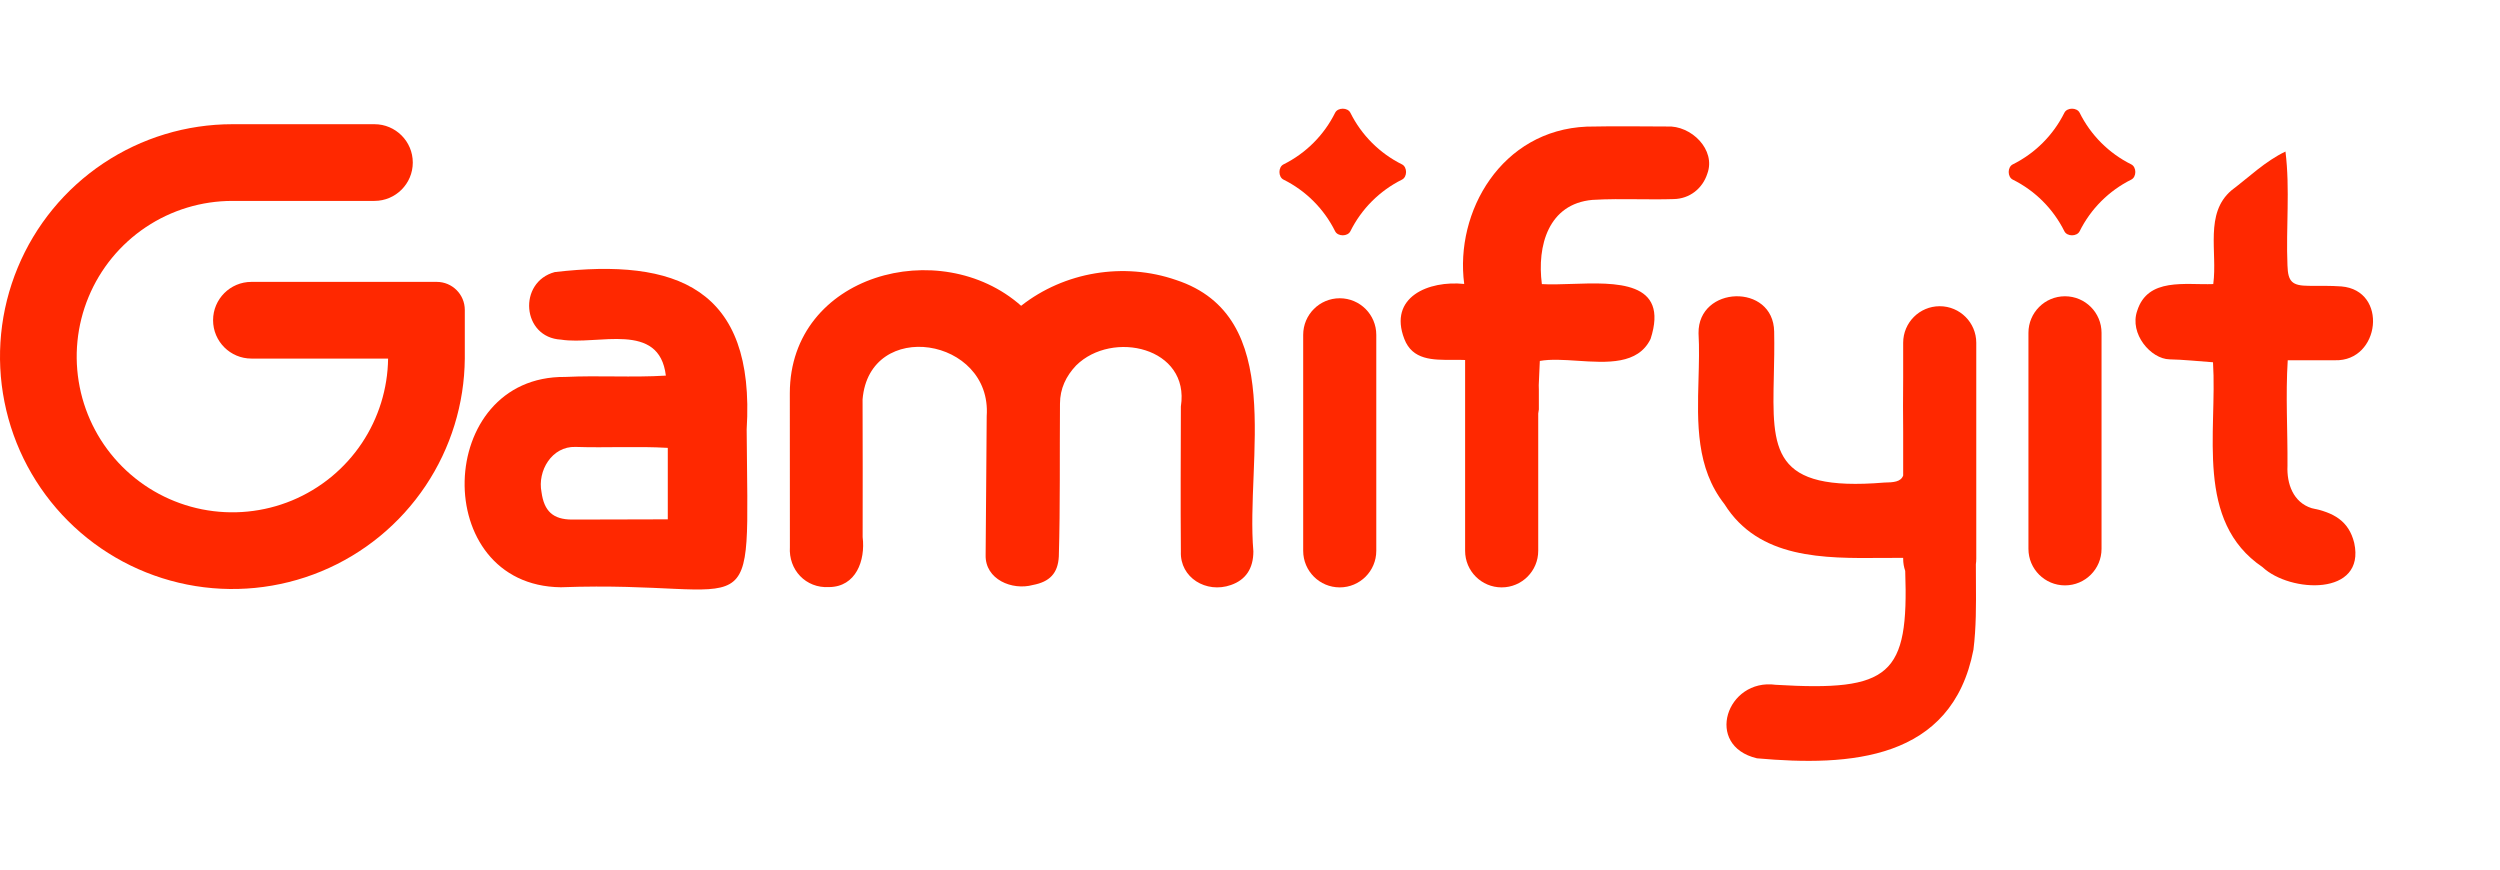 <svg width="138" height="48" viewBox="0 0 138 48" fill="none" xmlns="http://www.w3.org/2000/svg">
<path d="M56.366 16.88C58.755 15.002 62.034 14.458 64.915 15.454C71.059 17.471 68.753 25.363 69.186 30.435C69.186 31.386 68.761 32.011 67.945 32.293C66.582 32.773 65.128 31.883 65.184 30.452C65.161 27.78 65.179 25.108 65.184 22.436C65.694 19.17 61.398 18.198 59.401 20.174C58.842 20.765 58.514 21.453 58.511 22.282C58.488 25.091 58.529 27.904 58.447 30.712C58.402 31.643 57.942 32.118 57.015 32.291C55.876 32.604 54.373 31.989 54.407 30.637C54.435 28.081 54.44 25.524 54.466 22.968C54.766 18.616 47.99 17.545 47.614 22.045C47.628 24.578 47.618 27.112 47.618 29.646C47.778 30.952 47.242 32.393 45.769 32.407C44.469 32.484 43.522 31.444 43.602 30.196C43.599 27.363 43.6 24.53 43.598 21.696C43.609 15.148 51.897 12.922 56.366 16.88Z" fill="#FF2800"/>
<path d="M36.755 20.734C36.394 17.705 33.006 19.073 30.972 18.748C28.798 18.635 28.576 15.566 30.626 15.018C37.313 14.242 41.702 15.87 41.216 23.703C41.286 35.243 42.077 32.007 30.959 32.417C23.686 32.331 23.991 20.731 31.198 20.807C33.064 20.718 34.878 20.847 36.755 20.734ZM36.862 24.722C35.158 24.624 33.474 24.727 31.768 24.67C30.461 24.626 29.657 25.991 29.892 27.169C30.034 28.217 30.53 28.678 31.578 28.68C33.355 28.685 35.075 28.663 36.862 28.667V24.722Z" fill="#FF2800"/>
<path d="M122.172 15.682C122.412 13.899 121.681 11.784 123.178 10.507C124.167 9.76 125.03 8.907 126.158 8.365C126.416 10.457 126.181 12.547 126.268 14.65C126.294 15.554 126.527 15.772 127.444 15.778C128.042 15.781 128.643 15.768 129.239 15.81C131.845 16.024 131.392 19.96 128.891 19.886C128.043 19.89 127.195 19.886 126.283 19.886C126.161 21.843 126.283 23.763 126.269 25.718C126.225 26.703 126.583 27.727 127.601 28.05C128.801 28.288 129.652 28.742 129.953 29.97C130.595 32.919 126.412 32.734 124.891 31.305C121.143 28.768 122.402 23.869 122.158 19.997C121.31 19.937 120.535 19.851 119.759 19.836C118.724 19.816 117.532 18.422 117.973 17.158C118.556 15.3 120.635 15.739 122.17 15.681L122.172 15.682Z" fill="#FF2800"/>
<path d="M111.97 18.372C111.97 17.257 112.873 16.354 113.987 16.354C115.102 16.354 116.005 17.257 116.005 18.372V30.296C116.005 31.41 115.102 32.313 113.987 32.313C112.873 32.313 111.97 31.41 111.97 30.296V18.372Z" fill="#FF2800"/>
<path d="M73.699 6.224C73.848 5.925 74.392 5.925 74.541 6.224C75.154 7.459 76.156 8.461 77.39 9.074C77.689 9.223 77.689 9.767 77.39 9.915C76.156 10.529 75.154 11.531 74.541 12.765C74.392 13.064 73.848 13.064 73.699 12.765C73.086 11.531 72.084 10.529 70.85 9.915C70.55 9.767 70.55 9.223 70.85 9.074C72.084 8.461 73.086 7.459 73.699 6.224Z" fill="#FF2800"/>
<path d="M113.954 6.224C114.103 5.925 114.647 5.925 114.796 6.224C115.409 7.459 116.411 8.461 117.645 9.074C117.945 9.223 117.945 9.767 117.645 9.915C116.411 10.529 115.409 11.531 114.796 12.765C114.647 13.064 114.103 13.064 113.954 12.765C113.341 11.531 112.339 10.529 111.105 9.915C110.805 9.767 110.805 9.223 111.105 9.074C112.339 8.461 113.341 7.459 113.954 6.224Z" fill="#FF2800"/>
<path d="M12.829 6.856C10.291 6.856 7.811 7.609 5.701 9.018C3.592 10.428 1.947 12.431 0.977 14.776C0.006 17.12 -0.249 19.699 0.247 22.188C0.741 24.676 1.963 26.962 3.757 28.756C5.552 30.55 7.837 31.772 10.326 32.267C12.814 32.762 15.394 32.508 17.738 31.537C20.082 30.566 22.085 28.922 23.495 26.812C24.885 24.732 25.636 22.293 25.657 19.793C25.657 19.757 25.657 19.721 25.657 19.685V17.108C25.657 16.253 24.964 15.56 24.109 15.56H13.879C12.71 15.56 11.762 16.507 11.762 17.676C11.762 18.845 12.71 19.793 13.879 19.793H21.423C21.402 21.455 20.899 23.077 19.975 24.46C19.031 25.873 17.688 26.975 16.118 27.626C14.547 28.276 12.819 28.446 11.152 28.115C9.484 27.783 7.953 26.965 6.751 25.762C5.549 24.561 4.73 23.029 4.399 21.361C4.067 19.694 4.237 17.966 4.888 16.395C5.538 14.825 6.64 13.483 8.053 12.538C9.467 11.594 11.129 11.09 12.829 11.09L20.669 11.09C21.838 11.09 22.786 10.142 22.786 8.973C22.786 7.804 21.838 6.856 20.669 6.856H12.829Z" fill="#FF2800"/>
<path d="M71.936 18.482C71.936 17.368 72.839 16.464 73.954 16.464C75.068 16.464 75.971 17.368 75.971 18.482V30.406C75.971 31.521 75.068 32.424 73.954 32.424C72.839 32.424 71.936 31.521 71.936 30.406V18.482Z" fill="#FF2800"/>
<path d="M105.055 20.854V18.921C105.055 17.807 105.958 16.903 107.072 16.903C108.187 16.903 109.09 17.807 109.09 18.921V30.845C109.09 30.947 109.083 31.046 109.068 31.143C109.067 31.478 109.069 31.813 109.072 32.148C109.08 33.391 109.088 34.636 108.934 35.865C107.748 41.99 102.092 42.315 96.985 41.859C94.055 41.166 95.305 37.428 98.02 37.801C104.368 38.181 105.369 37.28 105.168 31.515C105.095 31.305 105.055 31.08 105.055 30.845V30.794C104.675 30.792 104.287 30.795 103.894 30.798C100.662 30.826 97.084 30.856 95.188 27.826C93.621 25.832 93.69 23.365 93.758 20.93C93.782 20.073 93.806 19.22 93.759 18.394C93.725 15.762 97.892 15.618 97.934 18.305C97.951 19.169 97.933 19.977 97.916 20.726C97.823 24.861 97.772 27.153 104.002 26.638C104.515 26.628 104.923 26.607 105.055 26.25V23.843C105.046 22.971 105.043 21.921 105.055 20.854Z" fill="#FF2800"/>
<path d="M84.91 22.825V30.406C84.91 31.521 84.006 32.424 82.892 32.424C81.777 32.424 80.874 31.521 80.874 30.406V19.872C80.647 19.861 80.411 19.862 80.172 19.864C79.09 19.87 77.964 19.877 77.518 18.709C76.626 16.398 78.861 15.469 80.824 15.674C80.297 11.679 82.886 7.188 87.586 6.99C89.059 6.961 90.534 6.973 92.008 6.983C93.355 6.905 94.734 8.27 94.244 9.587C93.981 10.407 93.269 10.973 92.389 10.989C91.739 11.01 91.088 11.004 90.437 10.998C89.59 10.99 88.743 10.983 87.899 11.034C85.472 11.252 84.835 13.561 85.111 15.682C85.586 15.712 86.154 15.693 86.751 15.673C89.207 15.59 92.153 15.49 91.112 18.709C90.421 20.135 88.705 20.022 87.083 19.915C86.33 19.865 85.598 19.817 84.998 19.924C84.948 21.118 84.938 21.19 84.939 21.262C84.94 21.334 84.951 21.406 84.945 22.599C84.939 22.673 84.927 22.749 84.91 22.825Z" fill="#FF2800"/>
</svg>
